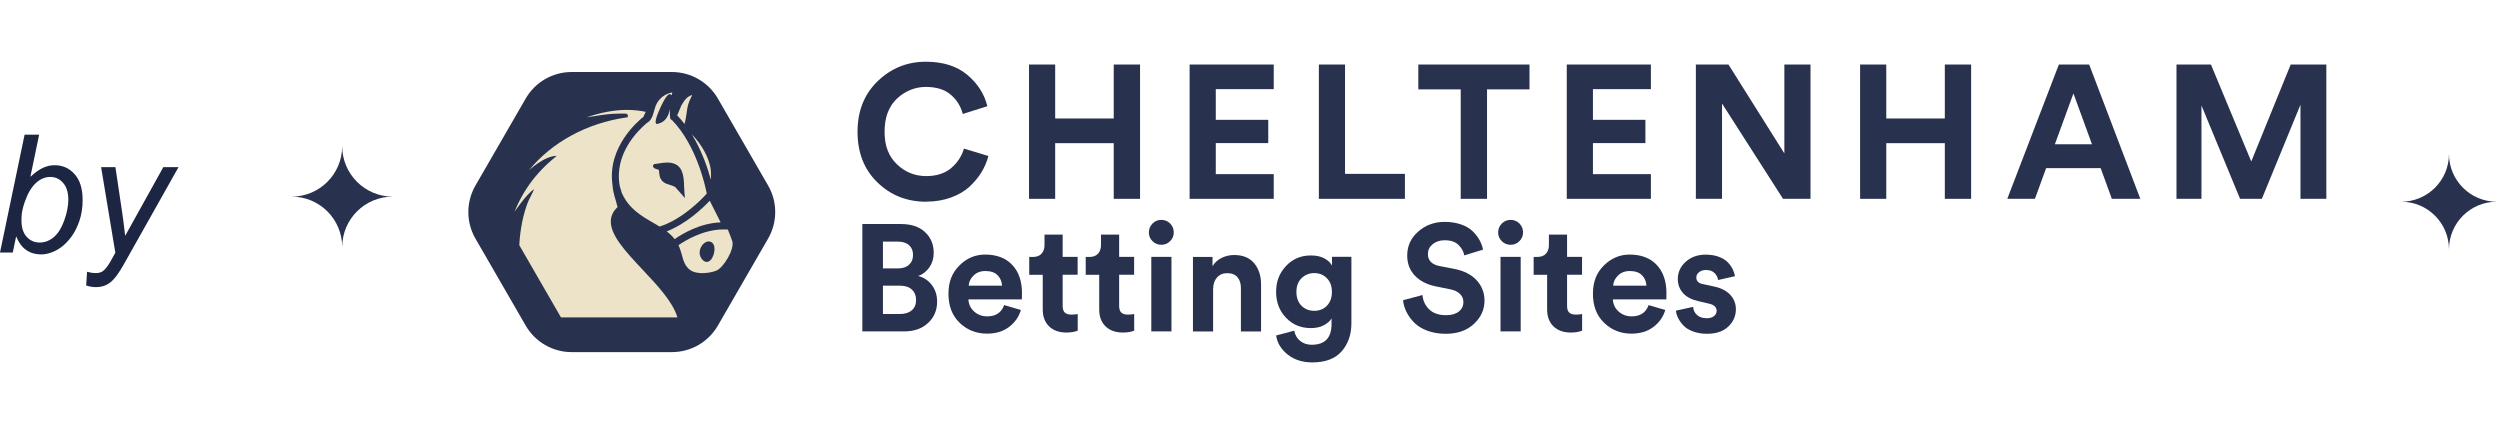 <svg width="243" height="41" viewBox="0 0 243 41" fill="none" xmlns="http://www.w3.org/2000/svg">
<path d="M0 24.543L2.391 13.09H3.805L2.953 17.183C3.401 16.772 3.807 16.483 4.172 16.316C4.536 16.145 4.917 16.058 5.312 16.058C6.089 16.058 6.734 16.348 7.25 16.926C7.771 17.504 8.031 18.345 8.031 19.449C8.031 20.183 7.927 20.855 7.719 21.465C7.51 22.074 7.253 22.587 6.945 23.004C6.638 23.415 6.32 23.746 5.992 23.996C5.664 24.241 5.328 24.423 4.984 24.543C4.641 24.668 4.31 24.73 3.992 24.73C3.445 24.73 2.964 24.587 2.547 24.301C2.13 24.009 1.805 23.566 1.57 22.973L1.242 24.543H0ZM2.094 21.137L2.086 21.402C2.086 22.111 2.255 22.65 2.594 23.02C2.932 23.389 3.354 23.574 3.859 23.574C4.354 23.574 4.807 23.402 5.219 23.058C5.635 22.71 5.977 22.168 6.242 21.433C6.508 20.699 6.641 20.022 6.641 19.402C6.641 18.704 6.471 18.163 6.133 17.777C5.799 17.392 5.385 17.199 4.891 17.199C4.38 17.199 3.911 17.397 3.484 17.793C3.057 18.183 2.701 18.788 2.414 19.605C2.201 20.215 2.094 20.725 2.094 21.137ZM8.375 27.746L8.461 26.418C8.753 26.501 9.036 26.543 9.313 26.543C9.599 26.543 9.831 26.478 10.008 26.348C10.237 26.176 10.487 25.853 10.758 25.379L11.211 24.566L9.828 16.246H11.219L11.844 20.441C11.969 21.27 12.076 22.098 12.164 22.926L15.875 16.246H17.352L12.062 25.645C11.552 26.561 11.099 27.168 10.703 27.465C10.307 27.762 9.852 27.91 9.336 27.91C9.008 27.91 8.688 27.855 8.375 27.746Z" fill="#1C2642"/>
<path d="M65.312 7H55.561C53.716 7 52.016 7.983 51.094 9.585L46.214 18.032C45.292 19.633 45.292 21.6 46.214 23.193L51.094 31.641C52.016 33.242 53.724 34.225 55.561 34.225H65.312C67.157 34.225 68.858 33.242 69.78 31.641L74.659 23.193C75.582 21.592 75.582 19.625 74.659 18.032L69.78 9.585C68.858 7.983 67.15 7 65.312 7Z" fill="#28314E"/>
<path d="M51.909 18.39L51.841 18.558C51.765 18.733 51.673 18.901 51.589 19.077C51.49 19.267 51.391 19.45 51.315 19.648C50.857 20.792 50.537 22.393 50.476 23.834L54.524 30.848H65.846C65.389 29.323 63.894 27.737 62.446 26.197C60.83 24.474 59.305 22.851 59.373 21.448C59.396 20.96 59.617 20.51 60.029 20.129C59.976 19.915 59.915 19.709 59.854 19.496C59.701 18.977 59.549 18.444 59.526 17.91C59.038 14.258 62.057 11.735 62.553 11.346C62.583 11.262 62.621 11.171 62.659 11.094C62.69 11.018 62.736 10.919 62.774 10.873C62.187 10.744 61.569 10.683 60.936 10.683C59.709 10.683 58.397 10.927 57.017 11.407C57.284 11.369 57.544 11.323 57.803 11.285C58.588 11.155 59.335 11.041 60.242 11.041C60.364 11.041 60.494 11.041 60.692 11.041H60.776C60.776 11.041 60.906 11.041 60.974 11.11L61.035 11.216L61.012 11.399L60.898 11.415C57.063 11.956 53.632 13.824 51.406 16.561C51.406 16.561 52.901 15.15 54.113 15.15L53.678 15.516C52.733 16.317 51.902 17.239 51.231 18.253C50.743 18.985 50.331 19.778 50.003 20.601C50.003 20.601 51.109 18.932 51.917 18.375L51.909 18.39Z" fill="#ECE3C9"/>
<path d="M69.086 17.437C68.781 16.309 68.21 14.632 67.241 13.053C68.141 13.983 68.941 15.272 69.086 16.522C69.117 16.789 69.109 17.003 69.102 17.208C69.102 17.285 69.102 17.353 69.102 17.43L69.086 17.437ZM66.532 12.039C66.311 11.757 66.075 11.483 65.823 11.216C65.877 11.094 65.93 10.949 65.991 10.812C66.075 10.598 66.159 10.393 66.22 10.271C66.227 10.263 66.25 10.225 66.265 10.187C66.54 9.706 66.807 9.379 67.279 9.226C67.241 9.325 67.196 9.417 67.15 9.516C67.051 9.722 66.952 9.927 66.883 10.187C66.807 10.454 66.769 10.728 66.746 10.957L66.715 11.14C66.669 11.437 66.624 11.742 66.547 12.032L66.532 12.039Z" fill="#ECE3C9"/>
<path d="M65.579 23.247C65.374 22.98 65.122 22.736 64.802 22.492C66.708 21.745 68.271 20.266 68.987 19.511L70.047 21.615C68.034 21.692 66.334 22.713 65.572 23.247H65.579Z" fill="#ECE3C9"/>
<path d="M68.263 26.548C67.913 26.548 67.425 26.494 67.082 26.243C66.579 25.877 66.426 25.343 66.274 24.771C66.197 24.505 66.121 24.23 66.007 23.963C65.984 23.918 65.969 23.872 65.946 23.834C66.495 23.453 68.294 22.301 70.322 22.301C70.467 22.301 70.604 22.301 70.749 22.317C70.833 22.522 70.917 22.728 70.993 22.934C71.061 23.102 71.123 23.277 71.176 23.437C71.427 24.207 70.314 26.06 69.598 26.319C69.407 26.395 69.178 26.449 68.95 26.487C68.721 26.525 68.5 26.548 68.279 26.548H68.263ZM68.889 23.468C68.591 23.468 68.286 23.704 68.119 24.062C67.928 24.466 67.981 24.901 68.256 25.221C68.393 25.381 68.538 25.458 68.69 25.458C68.95 25.458 69.178 25.236 69.323 24.855C69.491 24.421 69.514 23.849 69.239 23.605C69.14 23.514 69.018 23.468 68.889 23.468Z" fill="#ECE3C9"/>
<path d="M64.1 22.012C63.895 21.89 63.689 21.768 63.475 21.646C62.316 20.975 61.12 20.281 60.441 18.756L60.243 18.101C59.656 14.982 62.012 12.68 62.82 12.002L62.873 11.956H62.858C63.308 11.75 63.46 11.216 63.59 10.744C63.636 10.576 63.681 10.416 63.735 10.278C64.017 9.592 64.581 9.135 65.343 8.982C65.336 9.074 65.32 9.165 65.297 9.265L65.221 9.181L65.107 9.158C65.023 9.158 64.825 9.158 64.337 10.156L64.299 10.233C64.268 10.301 63.544 11.773 63.765 11.994L63.826 12.055L63.91 12.04C64.68 11.88 64.97 11.293 65.122 10.614C65.107 10.942 65.107 11.323 65.153 11.491V11.575L65.305 11.658C67.699 14.106 68.561 18.093 68.698 18.817C68.317 19.244 66.403 21.295 64.1 22.027V22.012ZM64.062 16.667C64.078 16.85 64.1 17.079 64.146 17.216C64.329 17.727 64.733 17.857 65.092 17.963C65.29 18.024 65.473 18.085 65.641 18.192L66.578 19.252L66.533 18.787C66.517 18.627 66.51 18.444 66.502 18.253C66.479 17.521 66.449 16.614 65.953 16.164C65.686 15.92 65.328 15.798 64.878 15.798C64.588 15.798 64.299 15.844 64.017 15.89C63.887 15.913 63.757 15.928 63.643 15.943H63.597L63.491 16.035L63.475 16.187C63.514 16.355 63.727 16.416 63.956 16.484C63.986 16.492 64.017 16.5 64.04 16.507C64.04 16.545 64.047 16.599 64.055 16.66L64.062 16.667Z" fill="#ECE3C9"/>
<path d="M38.171 19.112C35.457 19.112 33.261 21.308 33.261 24.022C33.261 21.308 31.066 19.112 28.352 19.112C31.066 19.112 33.261 16.909 33.261 14.202C33.261 16.916 35.465 19.112 38.171 19.112Z" fill="#28314E"/>
<path d="M90.029 19.608C88.149 19.608 86.572 18.981 85.282 17.727C83.993 16.474 83.352 14.839 83.352 12.815C83.352 10.79 84 9.162 85.304 7.895C86.615 6.634 88.171 6 89.993 6C91.665 6 93.004 6.425 94.013 7.268C95.029 8.118 95.677 9.134 95.972 10.322L93.581 11.079C93.393 10.344 93.012 9.717 92.421 9.213C91.83 8.701 91.023 8.449 89.993 8.449C88.963 8.449 87.991 8.831 87.184 9.587C86.377 10.351 85.981 11.424 85.981 12.807C85.981 14.191 86.377 15.185 87.169 15.955C87.962 16.726 88.913 17.115 90.029 17.115C91.045 17.115 91.859 16.849 92.471 16.323C93.076 15.797 93.487 15.17 93.696 14.443L96.073 15.163C95.936 15.689 95.72 16.207 95.418 16.712C95.115 17.216 94.726 17.684 94.251 18.131C93.775 18.577 93.17 18.93 92.435 19.197C91.708 19.463 90.901 19.6 90.037 19.6L90.029 19.608Z" fill="#28314E"/>
<path d="M110.812 19.326H108.255V13.916H102.564V19.326H100.021V6.273H102.564V11.518H108.255V6.273H110.812V19.326Z" fill="#28314E"/>
<path d="M123.807 19.326H115.631V6.273H123.807V8.665H118.174V11.647H123.274V13.909H118.174V16.927H123.807V19.319V19.326Z" fill="#28314E"/>
<path d="M136.55 19.326H128.194V6.273H130.737V16.899H136.558V19.326H136.55Z" fill="#28314E"/>
<path d="M148.659 8.687H144.539V19.326H141.982V8.687H137.861V6.273H148.667V8.687H148.659Z" fill="#28314E"/>
<path d="M160.466 19.326H152.29V6.273H160.466V8.665H154.833V11.647H159.933V13.909H154.833V16.927H160.466V19.319V19.326Z" fill="#28314E"/>
<path d="M175.982 19.326H173.31L167.381 10.062V19.326H164.838V6.273H168.008L173.439 14.911V6.273H175.982V19.326Z" fill="#28314E"/>
<path d="M191.593 19.326H189.036V13.916H183.345V19.326H180.802V6.273H183.345V11.518H189.036V6.273H191.593V19.326Z" fill="#28314E"/>
<path d="M205.273 19.326L204.185 16.344H198.883L197.795 19.326H195.108L200.122 6.273H203.068L208.039 19.326H205.28H205.273ZM201.534 9.09L199.733 14.024H203.342L201.541 9.09H201.534Z" fill="#28314E"/>
<path d="M226.113 19.326H223.606V10.178L219.853 19.326H217.735L213.982 10.25V19.326H211.554V6.273H214.904L218.823 15.696L222.655 6.273H226.12V19.326H226.113Z" fill="#28314E"/>
<path d="M83.82 21.776H87.573C88.567 21.776 89.345 22.035 89.907 22.554C90.469 23.072 90.757 23.75 90.757 24.585C90.757 25.118 90.613 25.586 90.332 25.99C90.044 26.401 89.683 26.674 89.244 26.826C89.777 26.955 90.217 27.243 90.562 27.69C90.908 28.137 91.088 28.677 91.088 29.303C91.088 30.161 90.793 30.86 90.202 31.4C89.612 31.947 88.834 32.214 87.861 32.214H83.82V21.769V21.776ZM85.822 26.091H87.263C87.724 26.091 88.091 25.975 88.351 25.738C88.617 25.5 88.747 25.183 88.747 24.78C88.747 24.376 88.617 24.059 88.358 23.829C88.099 23.598 87.724 23.483 87.249 23.483H85.822V26.091ZM85.822 30.521H87.472C87.962 30.521 88.351 30.398 88.625 30.161C88.906 29.923 89.042 29.592 89.042 29.167C89.042 28.742 88.906 28.403 88.639 28.151C88.365 27.899 87.991 27.769 87.501 27.769H85.822V30.521Z" fill="#28314E"/>
<path d="M97.594 29.649L99.229 30.132C99.034 30.802 98.645 31.349 98.076 31.782C97.507 32.214 96.787 32.43 95.93 32.43C94.892 32.43 94.006 32.077 93.279 31.378C92.551 30.679 92.191 29.736 92.191 28.554C92.191 27.373 92.544 26.516 93.25 25.81C93.956 25.097 94.791 24.744 95.757 24.744C96.873 24.744 97.752 25.075 98.386 25.745C99.02 26.415 99.337 27.33 99.337 28.497C99.337 28.576 99.337 28.662 99.33 28.763C99.33 28.864 99.33 28.943 99.33 29.001L99.315 29.102H94.129C94.15 29.57 94.338 29.966 94.691 30.283C95.043 30.6 95.469 30.751 95.958 30.751C96.794 30.751 97.341 30.384 97.608 29.649H97.594ZM94.157 27.769H97.399C97.377 27.366 97.233 27.027 96.967 26.753C96.7 26.48 96.304 26.343 95.778 26.343C95.31 26.343 94.921 26.494 94.626 26.782C94.33 27.078 94.172 27.409 94.157 27.769Z" fill="#28314E"/>
<path d="M103.291 22.806V24.967H104.746V26.703H103.291V29.735C103.291 30.038 103.363 30.254 103.5 30.384C103.637 30.514 103.853 30.578 104.149 30.578C104.415 30.578 104.617 30.557 104.754 30.521V32.142C104.465 32.257 104.098 32.322 103.651 32.322C102.946 32.322 102.384 32.12 101.973 31.724C101.562 31.328 101.354 30.78 101.354 30.081V26.71H100.042V24.974H100.41C100.77 24.974 101.051 24.866 101.238 24.657C101.433 24.448 101.526 24.167 101.526 23.821V22.806H103.291Z" fill="#28314E"/>
<path d="M108.781 22.806V24.967H110.236V26.703H108.781V29.735C108.781 30.038 108.853 30.254 108.99 30.384C109.127 30.514 109.343 30.578 109.638 30.578C109.905 30.578 110.106 30.557 110.243 30.521V32.142C109.955 32.257 109.588 32.322 109.141 32.322C108.435 32.322 107.873 32.12 107.463 31.724C107.052 31.328 106.843 30.78 106.843 30.081V26.71H105.532V24.974H105.9C106.26 24.974 106.541 24.866 106.728 24.657C106.923 24.448 107.016 24.167 107.016 23.821V22.806H108.781Z" fill="#28314E"/>
<path d="M111.669 22.597C111.669 22.265 111.784 21.977 112.022 21.732C112.26 21.487 112.541 21.372 112.879 21.372C113.218 21.372 113.499 21.487 113.736 21.725C113.974 21.963 114.089 22.251 114.089 22.597C114.089 22.921 113.974 23.202 113.736 23.439C113.499 23.677 113.218 23.793 112.879 23.793C112.541 23.793 112.26 23.677 112.022 23.439C111.784 23.202 111.669 22.921 111.669 22.597ZM113.866 32.213H111.907V24.967H113.866V32.213Z" fill="#28314E"/>
<path d="M117.914 28.05V32.221H115.955V24.974H117.857V25.875C118.066 25.522 118.361 25.248 118.743 25.068C119.125 24.881 119.528 24.787 119.953 24.787C120.81 24.787 121.459 25.054 121.905 25.587C122.352 26.12 122.575 26.811 122.575 27.654V32.221H120.616V27.993C120.616 27.561 120.508 27.215 120.284 26.948C120.061 26.682 119.73 26.552 119.276 26.552C118.865 26.552 118.534 26.696 118.289 26.977C118.044 27.258 117.922 27.618 117.922 28.05H117.914Z" fill="#28314E"/>
<path d="M124.038 32.61L125.802 32.142C125.875 32.545 126.055 32.877 126.364 33.129C126.667 33.381 127.049 33.51 127.495 33.51C128.785 33.51 129.426 32.84 129.426 31.493V30.96C129.26 31.227 129.001 31.443 128.662 31.623C128.317 31.803 127.899 31.89 127.409 31.89C126.444 31.89 125.644 31.558 125.003 30.888C124.362 30.218 124.038 29.383 124.038 28.367C124.038 27.351 124.355 26.552 124.996 25.86C125.637 25.176 126.436 24.83 127.409 24.83C127.942 24.83 128.381 24.924 128.734 25.118C129.087 25.313 129.332 25.543 129.469 25.817V24.96H131.356V31.428C131.356 32.516 131.039 33.424 130.413 34.144C129.786 34.865 128.835 35.225 127.553 35.225C126.602 35.225 125.802 34.973 125.161 34.461C124.52 33.95 124.146 33.33 124.038 32.603V32.61ZM127.755 30.211C128.252 30.211 128.662 30.046 128.986 29.707C129.303 29.375 129.462 28.929 129.462 28.367C129.462 27.805 129.296 27.373 128.972 27.042C128.641 26.71 128.237 26.544 127.755 26.544C127.272 26.544 126.84 26.71 126.508 27.042C126.177 27.373 126.011 27.82 126.011 28.367C126.011 28.915 126.17 29.375 126.494 29.707C126.818 30.038 127.236 30.211 127.747 30.211H127.755Z" fill="#28314E"/>
<path d="M144.157 24.261L142.328 24.823C142.263 24.448 142.075 24.11 141.766 23.807C141.463 23.505 141.017 23.353 140.426 23.353C139.943 23.353 139.554 23.483 139.244 23.742C138.942 24.002 138.791 24.311 138.791 24.679C138.791 25.32 139.165 25.709 139.922 25.86L141.377 26.141C142.299 26.321 143.019 26.689 143.531 27.243C144.042 27.805 144.294 28.461 144.294 29.217C144.294 30.081 143.956 30.838 143.271 31.479C142.587 32.12 141.672 32.444 140.527 32.444C139.871 32.444 139.273 32.343 138.747 32.149C138.222 31.954 137.789 31.688 137.465 31.364C137.141 31.032 136.889 30.687 136.709 30.319C136.529 29.952 136.413 29.57 136.377 29.181L138.265 28.677C138.315 29.239 138.531 29.7 138.92 30.074C139.309 30.449 139.85 30.636 140.548 30.636C141.081 30.636 141.492 30.521 141.795 30.283C142.097 30.046 142.241 29.736 142.241 29.354C142.241 29.051 142.133 28.785 141.91 28.569C141.686 28.353 141.377 28.201 140.973 28.122L139.518 27.827C138.675 27.647 138.005 27.301 137.516 26.782C137.026 26.264 136.781 25.615 136.781 24.837C136.781 23.915 137.134 23.137 137.847 22.511C138.56 21.884 139.417 21.567 140.419 21.567C141.017 21.567 141.55 21.653 142.025 21.819C142.493 21.985 142.875 22.208 143.156 22.489C143.437 22.77 143.66 23.058 143.819 23.353C143.977 23.649 144.092 23.959 144.157 24.283V24.261Z" fill="#28314E"/>
<path d="M145.62 22.597C145.62 22.265 145.735 21.977 145.973 21.732C146.21 21.494 146.491 21.372 146.83 21.372C147.168 21.372 147.449 21.487 147.687 21.725C147.925 21.963 148.04 22.251 148.04 22.597C148.04 22.921 147.925 23.202 147.687 23.439C147.449 23.677 147.168 23.793 146.83 23.793C146.491 23.793 146.21 23.677 145.973 23.439C145.735 23.202 145.62 22.921 145.62 22.597ZM147.81 32.213H145.85V24.967H147.81V32.213Z" fill="#28314E"/>
<path d="M152.319 22.806V24.967H153.774V26.703H152.319V29.735C152.319 30.038 152.391 30.254 152.528 30.384C152.664 30.514 152.881 30.578 153.176 30.578C153.442 30.578 153.644 30.557 153.781 30.521V32.142C153.493 32.257 153.125 32.322 152.679 32.322C151.973 32.322 151.411 32.12 151 31.724C150.59 31.328 150.381 30.78 150.381 30.081V26.71H149.07V24.974H149.437C149.797 24.974 150.078 24.866 150.266 24.657C150.46 24.448 150.554 24.167 150.554 23.821V22.806H152.319Z" fill="#28314E"/>
<path d="M160.228 29.649L161.864 30.132C161.669 30.802 161.28 31.349 160.711 31.782C160.135 32.214 159.422 32.43 158.572 32.43C157.527 32.43 156.648 32.077 155.921 31.378C155.193 30.679 154.833 29.736 154.833 28.554C154.833 27.373 155.186 26.516 155.892 25.81C156.598 25.104 157.434 24.744 158.399 24.744C159.515 24.744 160.394 25.075 161.028 25.745C161.662 26.415 161.979 27.33 161.979 28.497C161.979 28.576 161.979 28.662 161.972 28.763C161.972 28.864 161.972 28.943 161.972 29.001L161.957 29.102H156.771C156.792 29.57 156.98 29.966 157.333 30.283C157.686 30.6 158.111 30.751 158.6 30.751C159.436 30.751 159.984 30.384 160.25 29.649H160.228ZM156.792 27.769H160.034C160.012 27.366 159.868 27.027 159.602 26.753C159.328 26.48 158.939 26.343 158.413 26.343C157.945 26.343 157.556 26.494 157.268 26.782C156.98 27.07 156.814 27.409 156.8 27.769H156.792Z" fill="#28314E"/>
<path d="M162.894 30.197L164.572 29.829C164.594 30.146 164.716 30.406 164.947 30.615C165.177 30.824 165.494 30.932 165.897 30.932C166.2 30.932 166.438 30.86 166.603 30.723C166.769 30.586 166.856 30.413 166.856 30.211C166.856 29.851 166.596 29.613 166.078 29.505L165.119 29.282C164.442 29.131 163.931 28.871 163.592 28.49C163.254 28.108 163.081 27.647 163.081 27.121C163.081 26.465 163.34 25.904 163.852 25.442C164.37 24.982 165.011 24.751 165.789 24.751C166.279 24.751 166.711 24.823 167.086 24.967C167.461 25.111 167.749 25.291 167.958 25.515C168.167 25.738 168.318 25.961 168.426 26.184C168.534 26.408 168.606 26.631 168.635 26.847L167 27.215C166.964 26.962 166.848 26.732 166.654 26.538C166.459 26.343 166.178 26.242 165.811 26.242C165.552 26.242 165.336 26.314 165.155 26.451C164.975 26.588 164.882 26.761 164.882 26.97C164.882 27.323 165.105 27.539 165.544 27.618L166.575 27.841C167.273 27.985 167.806 28.259 168.174 28.648C168.541 29.044 168.728 29.512 168.728 30.06C168.728 30.708 168.484 31.27 167.994 31.738C167.504 32.207 166.812 32.444 165.919 32.444C165.408 32.444 164.954 32.365 164.55 32.214C164.147 32.063 163.837 31.868 163.614 31.623C163.391 31.378 163.225 31.14 163.11 30.903C162.994 30.665 162.922 30.427 162.894 30.204V30.197Z" fill="#28314E"/>
<path d="M242.68 19.607C240.116 19.607 238.041 21.682 238.041 24.247C238.041 21.682 235.966 19.607 233.402 19.607C235.966 19.607 238.041 17.526 238.041 14.968C238.041 17.533 240.123 19.607 242.68 19.607Z" fill="#28314E"/>
</svg>
